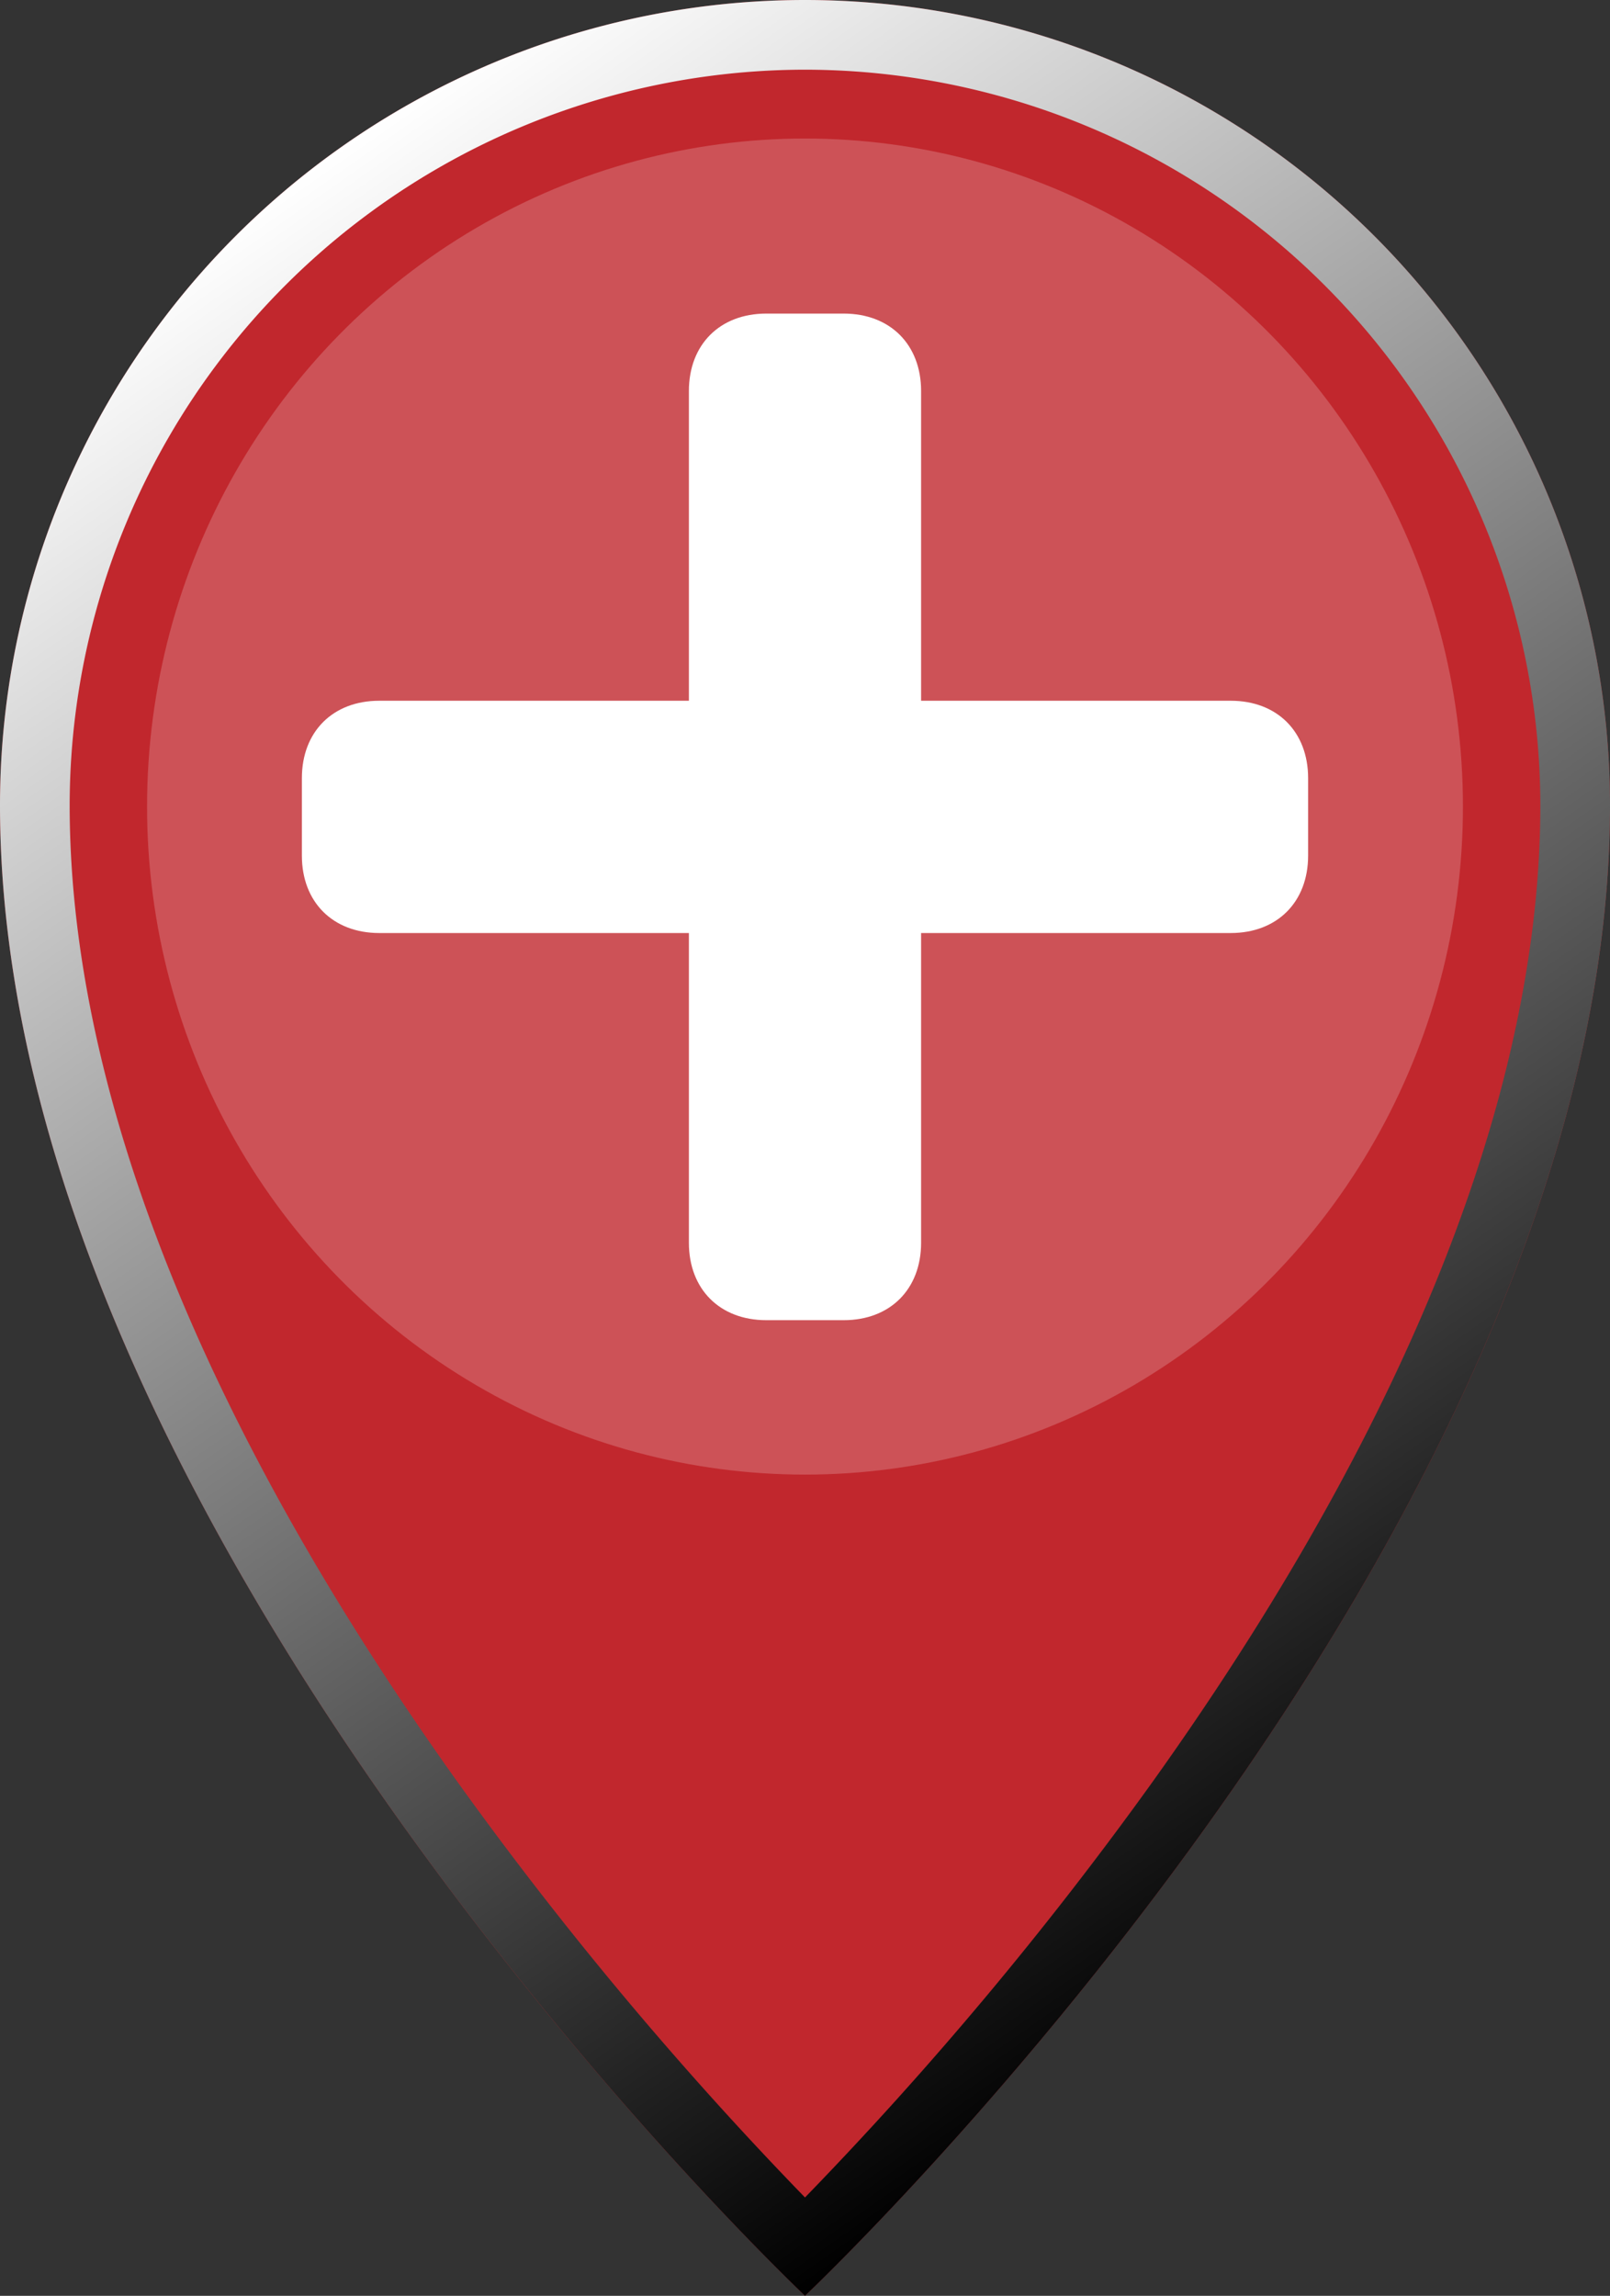 <svg xmlns="http://www.w3.org/2000/svg" xmlns:xlink="http://www.w3.org/1999/xlink" viewBox="0 0 208 296.5"><rect x="0" y="0" width="208" height="296.5" fill="#333333" stroke="none"/><defs><linearGradient id="a" x1="38.554" y1="22.854" x2="188.657" y2="237.223" gradientUnits="userSpaceOnUse"><stop offset="0" stop-color="#fff"/><stop offset="1"/></linearGradient><symbol id="b" viewBox="0 0 208 296.5"><path d="M208 104c0 94.453-104 192.5-104 192.5S0 198.453 0 104a104 104 0 0 1 208 0z" fill="#c1272d"/><path d="M104 9a95.108 95.108 0 0 1 95 95c0 20.257-5.193 42.523-15.435 66.179-8.341 19.264-20.012 39.445-34.689 59.981A474.449 474.449 0 0 1 104 283.8a474.341 474.341 0 0 1-44.876-53.64c-14.677-20.536-26.348-40.717-34.689-59.981C14.193 146.523 9 124.257 9 104a95.108 95.108 0 0 1 95-95m0-9A104 104 0 0 0 0 104c0 94.453 104 192.5 104 192.5S208 198.453 208 104A104 104 0 0 0 104 0z" fill="url(#a)"/><ellipse cx="104" cy="104.167" rx="85" ry="86.276" fill="#fff" opacity=".2" style="mix-blend-mode:overlay"/></symbol></defs><use width="208" height="296.5" xlink:href="#b"/><path d="M99 40.5c-6 0-10 4-10 10v40H49c-6 0-10 4-10 10v10c0 6 4 10 10 10h40v40c0 6 4 10 10 10h10c6 0 10-4 10-10v-40h40c6 0 10-4 10-10v-10c0-6-4-10-10-10h-40v-40c0-6-4-10-10-10z" fill="#fff"/></svg>